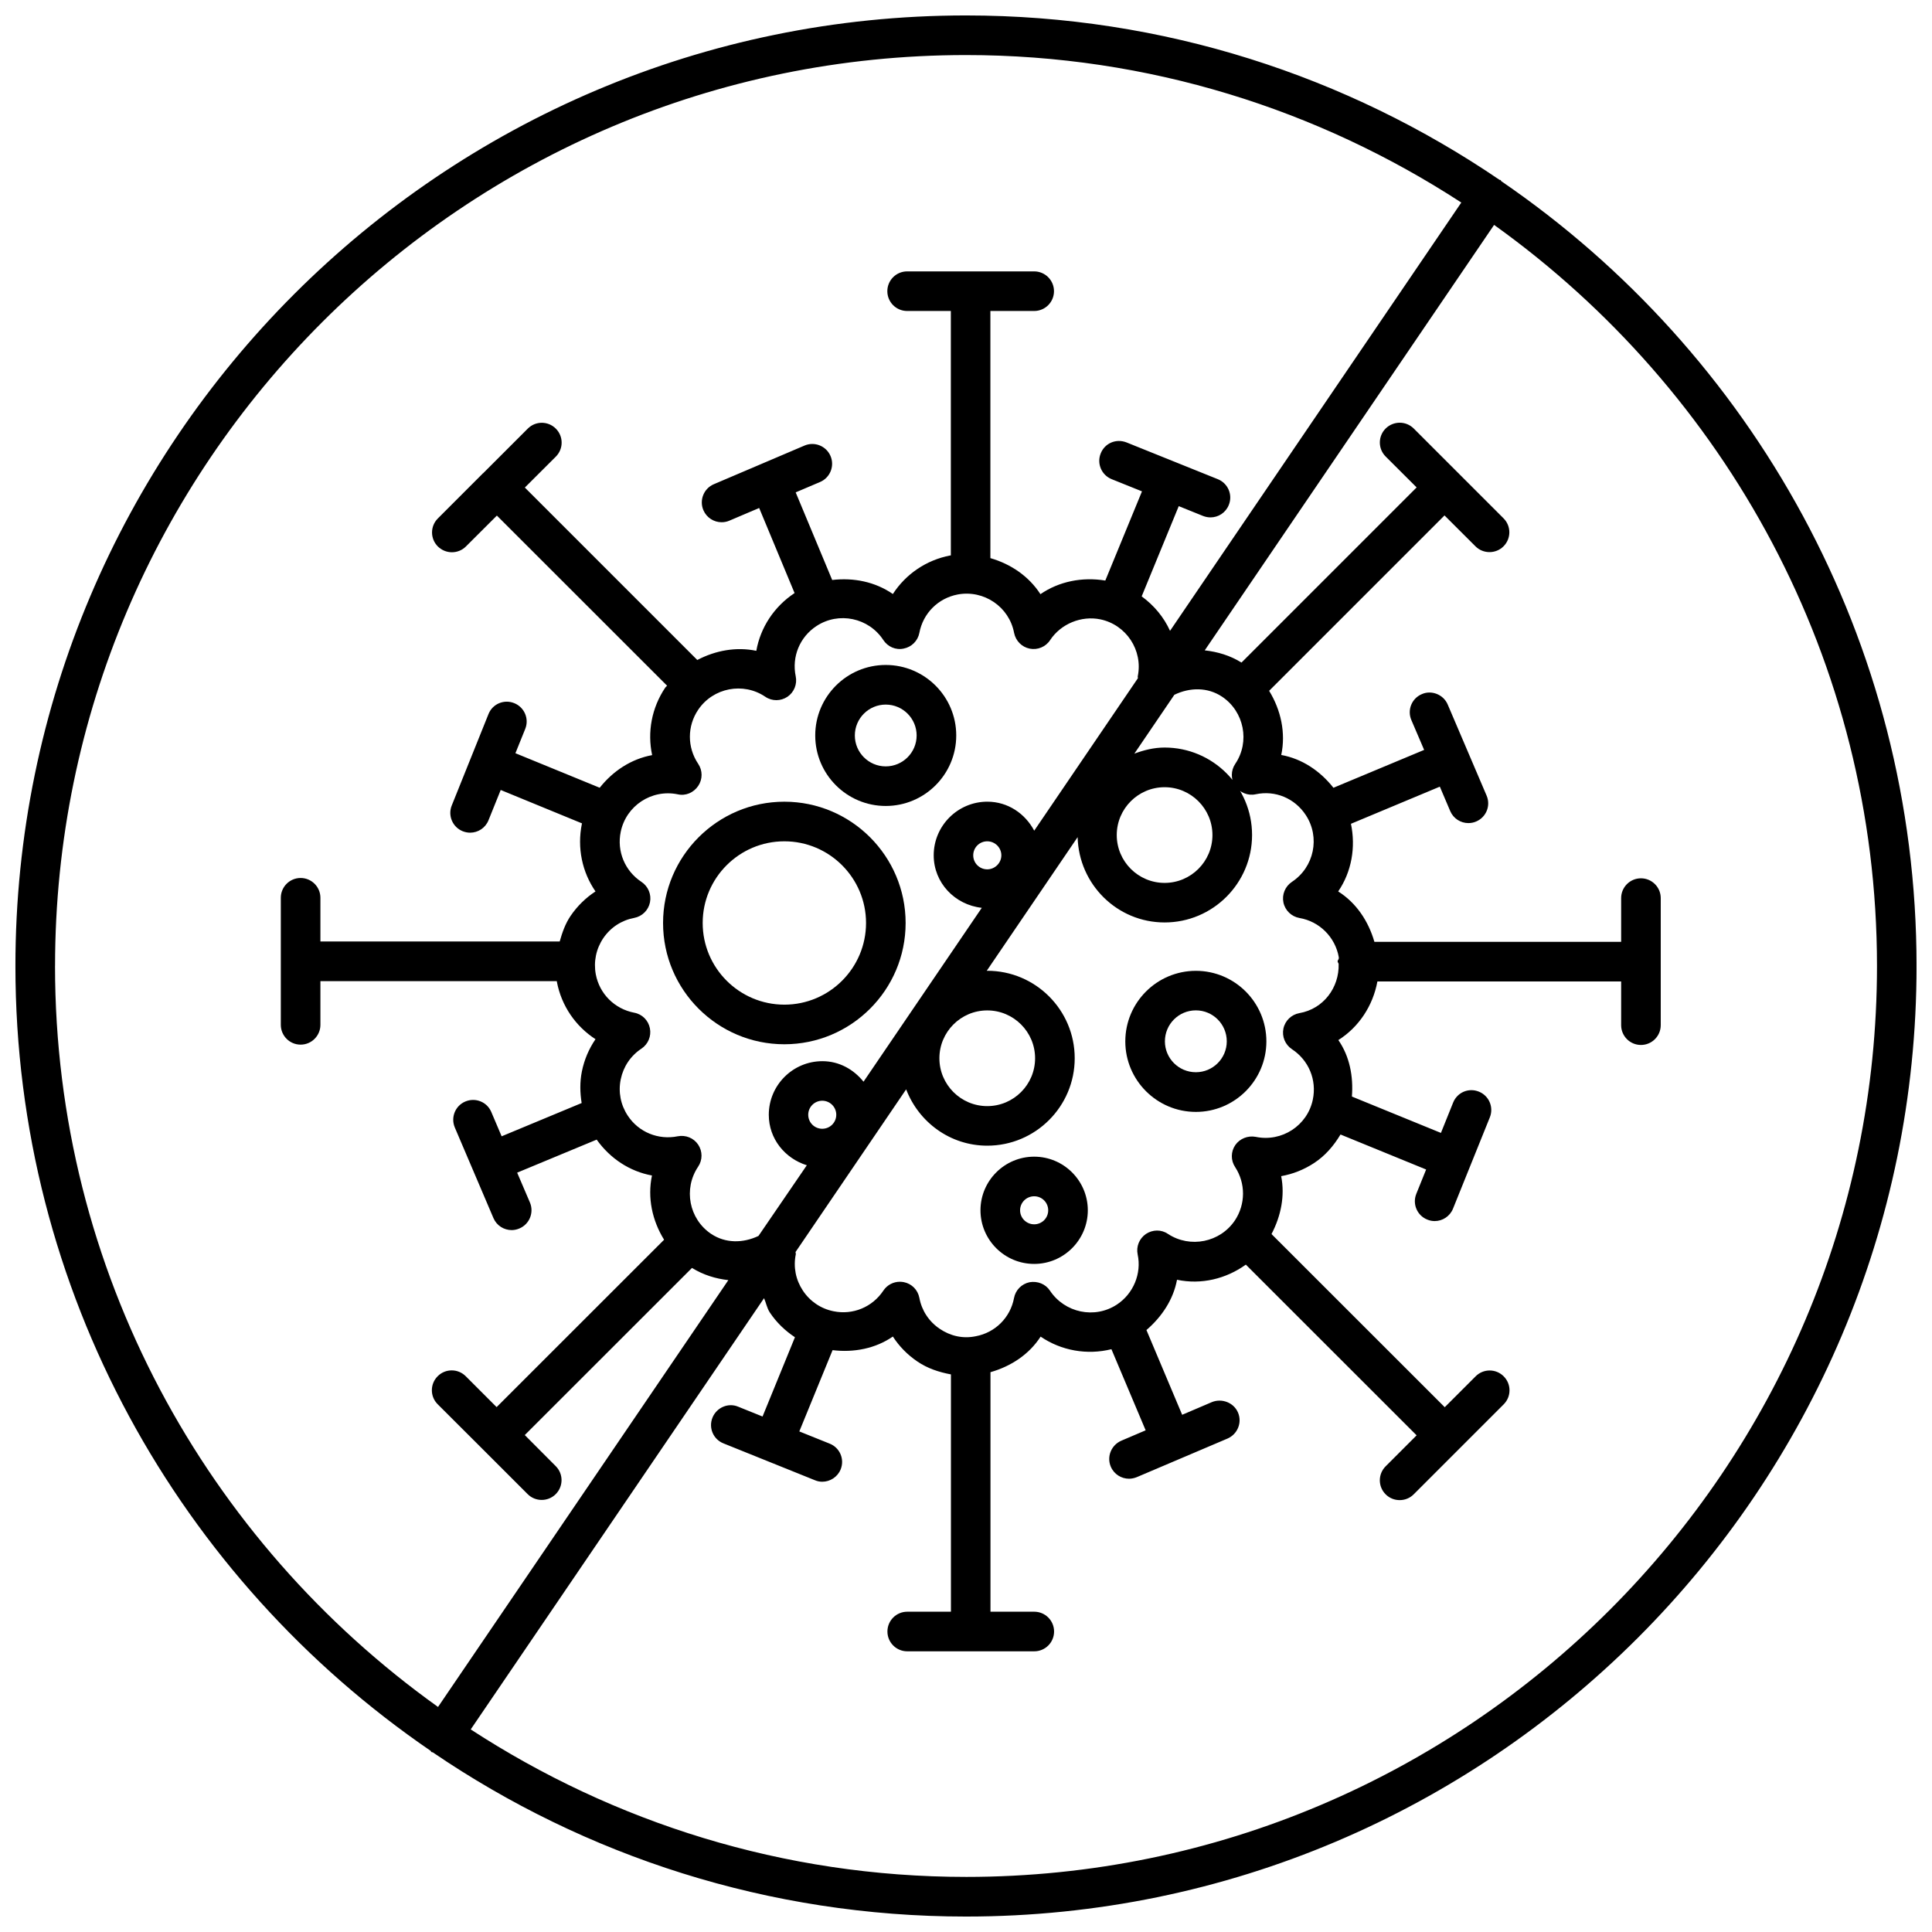 <?xml version="1.0" encoding="UTF-8"?>
<!-- Uploaded to: ICON Repo, www.iconrepo.com, Generator: ICON Repo Mixer Tools -->
<svg width="800px" height="800px" version="1.1" viewBox="144 144 512 512" xmlns="http://www.w3.org/2000/svg">
 <defs>
  <clipPath id="a">
   <path d="m148.09 148.09h503.81v503.81h-503.81z"/>
  </clipPath>
 </defs>
 <path d="m418.07 450.53c-7.852 0-14.234 6.383-14.234 14.211s6.383 14.211 14.234 14.211c7.828 0 14.211-6.383 14.211-14.211 0-7.832-6.383-14.211-14.211-14.211zm0 17.926c-2.059 0-3.738-1.66-3.738-3.715 0-2.059 1.68-3.715 3.738-3.715 2.059 0 3.715 1.66 3.715 3.715 0 2.059-1.66 3.715-3.715 3.715z"/>
 <path d="m384 388.6c0-17.719-14.422-32.141-32.141-32.141s-32.141 14.422-32.141 32.141c0 17.738 14.422 32.141 32.141 32.141 17.719-0.004 32.141-14.402 32.141-32.141zm-53.781 0c0-11.945 9.699-21.645 21.645-21.645 11.922 0 21.645 9.699 21.645 21.645 0 11.922-9.699 21.645-21.645 21.645-11.949-0.004-21.645-9.723-21.645-21.645z"/>
 <g clip-path="url(#a)">
  <path d="m541.88 192.03c-0.105-0.082-0.105-0.23-0.211-0.316-0.082-0.062-0.211 0-0.293-0.062-40.344-27.457-89.004-43.559-141.38-43.559-138.91 0-251.91 113-251.91 251.91 0 86.32 43.664 162.56 110.02 207.97 0.105 0.082 0.105 0.25 0.211 0.316 0.105 0.082 0.25 0.043 0.379 0.105 40.324 27.453 88.961 43.512 141.3 43.512 138.91 0 251.91-113 251.91-251.91-0.004-86.297-43.668-162.56-110.02-207.96zm-383.29 207.97c0-133.11 108.3-241.41 241.41-241.41 48.406 0 93.438 14.465 131.26 39.086l-77.188 113.5c-1.66-3.652-4.242-6.738-7.516-9.133l9.824-23.91 6.445 2.602c0.652 0.25 1.301 0.379 1.973 0.379 2.078 0 4.031-1.238 4.848-3.297 1.09-2.688-0.211-5.731-2.898-6.824l-24.223-9.754c-2.769-1.07-5.75 0.211-6.824 2.918-1.09 2.688 0.211 5.731 2.898 6.824l8.039 3.234-9.719 23.637c-6.129-1.008-12.281 0.23-17.191 3.609-3.066-4.746-7.852-7.996-13.266-9.551v-65.496h11.609c2.898 0 5.246-2.352 5.246-5.246 0-2.898-2.352-5.246-5.246-5.246h-33.672c-2.898 0-5.246 2.352-5.246 5.246 0 2.898 2.352 5.246 5.246 5.246h11.586v64.781h-0.125c-6.422 1.219-11.84 4.977-15.242 10.223-4.703-3.254-10.434-4.387-16.078-3.715l-9.676-23.219 6.465-2.75c2.664-1.133 3.906-4.219 2.769-6.887-1.133-2.644-4.199-3.906-6.887-2.769l-24.035 10.242c-2.664 1.133-3.902 4.219-2.769 6.887 0.859 1.996 2.793 3.191 4.828 3.191 0.691 0 1.387-0.125 2.059-0.418l7.894-3.359 9.383 22.547c-5.457 3.609-9.047 9.152-10.141 15.305-5.332-1.117-10.832-0.09-15.641 2.43l-45.699-45.699 8.207-8.188c2.059-2.059 2.059-5.375 0-7.43-2.059-2.059-5.375-2.059-7.43 0l-11.859 11.859c-0.023 0.02-0.066 0-0.086 0.02s0 0.062-0.043 0.082l-11.84 11.844c-2.059 2.059-2.059 5.375 0 7.43 1.031 1.008 2.375 1.531 3.719 1.531s2.688-0.504 3.715-1.531l8.207-8.188 45.113 45.09c-0.168 0.191-0.359 0.297-0.484 0.484-3.633 5.394-4.785 11.84-3.484 17.906-5.586 1.027-10.414 4.242-13.898 8.648l-22.336-9.152 2.602-6.445c1.09-2.688-0.23-5.75-2.918-6.824-2.684-1.09-5.75 0.191-6.82 2.898l-9.738 24.227c-1.09 2.688 0.23 5.75 2.918 6.824 0.652 0.25 1.301 0.379 1.953 0.379 2.078 0 4.051-1.238 4.871-3.297l3.234-8.02 21.555 8.855c0 0.043-0.02 0.062-0.043 0.105-1.301 6.402 0.082 12.824 3.609 17.926-2.582 1.68-4.809 3.863-6.59 6.465-1.426 2.098-2.227 4.43-2.898 6.801l-63.414 0.004v-11.586c0-2.898-2.352-5.246-5.246-5.246-2.898 0-5.246 2.352-5.246 5.246v33.672c0 2.898 2.352 5.246 5.246 5.246 2.898 0 5.246-2.352 5.246-5.246v-11.586h62.66v0.148c1.219 6.445 4.996 11.84 10.242 15.242-1.742 2.539-2.981 5.438-3.609 8.543-0.566 2.812-0.504 5.625-0.062 8.375l-21.203 8.816-2.75-6.465c-1.133-2.664-4.199-3.883-6.887-2.75-2.664 1.133-3.906 4.199-2.769 6.887l10.242 24.016c0.859 1.996 2.793 3.168 4.828 3.168 0.691 0 1.387-0.148 2.059-0.441 2.664-1.133 3.906-4.219 2.769-6.887l-3.379-7.894 21.074-8.754c3.59 5.039 8.797 8.438 14.652 9.508-1.238 5.879 0.062 11.945 3.211 17.023l-44.379 44.355-8.188-8.188c-2.059-2.059-5.375-2.059-7.43 0-2.059 2.059-2.059 5.375 0 7.43l11.883 11.859c0.02 0.02 0 0.043 0.02 0.043 0.02 0 0.02 0 0.043 0.02l11.902 11.902c1.027 1.027 2.371 1.531 3.715 1.531s2.688-0.504 3.715-1.531c2.059-2.059 2.059-5.375 0-7.43l-8.199-8.227 44.312-44.293c3.023 1.867 6.277 2.856 9.637 3.234l-76.938 113.11c-61.316-43.812-101.5-115.41-101.5-196.36zm309.3-71.352c5.836 3.945 7.41 11.945 3.465 17.781-1.195 1.762-1.219 4.094-0.02 5.856 1.219 1.785 3.402 2.664 5.438 2.203 5.207-1.113 10.371 1.09 13.266 5.5 3.883 5.898 2.227 13.832-3.672 17.719-1.785 1.195-2.688 3.359-2.246 5.457 0.441 2.121 2.141 3.738 4.242 4.113 5.332 0.902 9.508 5.102 10.434 10.41 0.02 0.105-0.02 0.211 0 0.316-0.043 0.293-0.316 0.461-0.316 0.777 0 0.25 0.23 0.418 0.273 0.672 0.188 6.277-4.031 11.922-10.391 13.035-2.121 0.379-3.801 1.996-4.242 4.094-0.441 2.121 0.461 4.262 2.246 5.457 4.473 2.938 6.633 8.164 5.543 13.371-1.426 6.887-8.23 11.316-15.137 9.867-2.059-0.379-4.199 0.441-5.414 2.184-1.195 1.742-1.219 4.051-0.043 5.816 2.812 4.305 2.793 9.844-0.043 14.129-3.926 5.856-11.883 7.453-17.758 3.59-1.785-1.219-4.051-1.156-5.836 0.02-1.762 1.219-2.625 3.336-2.184 5.438 1.07 5.059-1.133 10.391-5.5 13.266-5.898 3.883-13.832 2.184-17.738-3.672-1.195-1.805-3.297-2.602-5.414-2.246-2.098 0.441-3.715 2.078-4.113 4.176-0.965 5.164-4.953 9.172-10.141 10.141-3.422 0.715-6.758-0.062-9.594-1.996-2.832-1.93-4.723-4.809-5.352-8.164-0.398-2.121-2.016-3.758-4.113-4.176-0.355-0.062-0.691-0.105-1.051-0.105-1.742 0-3.379 0.859-4.367 2.332-2.898 4.387-8.102 6.551-13.246 5.481-3.336-0.672-6.215-2.625-8.102-5.481-1.891-2.856-2.562-6.254-1.867-9.613 0.043-0.211-0.082-0.398-0.062-0.609l29.305-43.098c3.336 8.691 11.652 14.926 21.496 14.926 12.785 0 23.176-10.391 23.176-23.176s-10.391-23.176-23.176-23.176c-0.062 0-0.105 0.02-0.148 0.02l24.098-35.434c0.316 12.512 10.477 22.609 23.051 22.609 12.785 0 23.176-10.391 23.176-23.176s-10.391-23.176-23.176-23.176c-2.832 0-5.5 0.672-8.02 1.617l10.602-15.598c4.086-1.977 8.832-2.059 12.672 0.523zm-135.44 142.34c-5.856-3.945-7.391-11.922-3.441-17.801 1.195-1.762 1.195-4.074 0.02-5.836-1.195-1.785-3.316-2.625-5.414-2.227-5.164 1.051-10.371-1.09-13.246-5.457-1.891-2.856-2.562-6.277-1.867-9.637 0.691-3.359 2.625-6.234 5.481-8.125 1.785-1.195 2.664-3.316 2.246-5.414-0.418-2.098-2.059-3.738-4.156-4.113-5.207-1.008-9.195-4.996-10.18-10.16-0.629-3.379 0.082-6.781 1.996-9.613 1.93-2.832 4.828-4.723 8.188-5.352 2.098-0.398 3.758-2.035 4.176-4.137 0.418-2.098-0.484-4.242-2.266-5.414-4.394-2.898-6.559-8.105-5.488-13.27 1.426-6.887 8.164-11.355 15.113-9.93 2.082 0.484 4.223-0.441 5.418-2.223 1.195-1.762 1.195-4.094 0-5.856-2.938-4.367-2.938-9.992 0-14.336 3.945-5.836 11.945-7.391 17.781-3.441 1.785 1.219 4.094 1.195 5.879 0 1.742-1.18 2.621-3.344 2.184-5.422-1.09-5.207 1.09-10.434 5.519-13.328 5.898-3.863 13.832-2.184 17.695 3.715 1.176 1.785 3.273 2.731 5.414 2.266 2.098-0.418 3.738-2.059 4.137-4.156 0.988-5.207 4.977-9.195 10.18-10.18 6.906-1.281 13.625 3.254 14.926 10.18 0.418 2.098 2.035 3.758 4.137 4.176 2.078 0.418 4.242-0.461 5.414-2.266 2.856-4.324 8.27-6.527 13.289-5.5 6.887 1.426 11.355 8.207 9.93 15.113-0.043 0.168 0.062 0.316 0.043 0.484l-27.48 40.41c-2.394-4.512-6.969-7.684-12.426-7.684-7.828 0-14.211 6.383-14.211 14.211 0 7.305 5.625 13.141 12.742 13.918l-31.34 46.078c-2.602-3.234-6.422-5.438-10.895-5.438-7.852 0-14.211 6.383-14.211 14.211 0 6.359 4.281 11.566 10.078 13.371l-12.809 18.727c-4.051 1.934-8.734 2.016-12.555-0.547zm120.18-118.37c6.992 0 12.68 5.688 12.68 12.68 0 6.992-5.688 12.68-12.68 12.68s-12.68-5.688-12.68-12.68c0-6.992 5.691-12.68 12.68-12.68zm-47 21.766c-2.059 0-3.715-1.66-3.715-3.715 0-2.059 1.66-3.715 3.715-3.715 2.059 0 3.738 1.68 3.738 3.715-0.004 2.035-1.703 3.715-3.738 3.715zm0 37.387c6.992 0 12.68 5.688 12.68 12.68s-5.688 12.68-12.68 12.68-12.68-5.688-12.68-12.68c0-6.988 5.688-12.68 12.68-12.68zm-47.441 27.648c0-2.059 1.68-3.715 3.715-3.715 2.035 0 3.715 1.66 3.715 3.715 0 2.059-1.66 3.715-3.715 3.715-2.059 0-3.715-1.656-3.715-3.715zm41.816 201.98c-48.406 0-93.438-14.465-131.26-39.086l77.734-114.28c0.547 1.238 0.754 2.582 1.512 3.758 1.785 2.688 4.074 4.871 6.676 6.59l-8.586 21.012-6.445-2.602c-2.664-1.133-5.75 0.23-6.824 2.898-1.09 2.707 0.211 5.75 2.918 6.824l24.227 9.762c0.629 0.273 1.301 0.398 1.953 0.398 2.078 0 4.051-1.258 4.871-3.273 1.09-2.707-0.211-5.75-2.918-6.824l-8.039-3.234 8.816-21.539c5.688 0.691 11.398-0.441 15.977-3.609 1.68 2.602 3.863 4.828 6.488 6.613 2.707 1.848 5.75 2.832 8.902 3.422v62.891h-11.586c-2.898 0-5.246 2.352-5.246 5.246 0 2.898 2.352 5.246 5.246 5.246h33.672c2.898 0 5.246-2.352 5.246-5.246 0-2.898-2.352-5.246-5.246-5.246h-11.609v-63.48c5.519-1.574 10.285-4.766 13.289-9.426 5.481 3.738 12.324 4.934 18.766 3.336l9.07 21.496-6.445 2.75c-2.664 1.156-3.926 4.219-2.793 6.887 0.859 2.016 2.812 3.191 4.828 3.191 0.691 0 1.387-0.148 2.059-0.418l24.035-10.223c2.664-1.156 3.926-4.219 2.793-6.887-1.156-2.707-4.344-3.82-6.887-2.793l-7.914 3.379-9.469-22.461c4.094-3.527 7.137-8.102 8.102-13.328 6.402 1.363 12.973-0.23 18.242-4.008l45.258 45.238-8.207 8.207c-2.059 2.059-2.059 5.375 0 7.43 1.027 1.027 2.352 1.531 3.715 1.531s2.688-0.504 3.715-1.531l11.902-11.902s0.02 0 0.043-0.02c0.02-0.02 0-0.02 0.02-0.043l11.883-11.883c2.059-2.059 2.059-5.375 0-7.43-2.059-2.059-5.375-2.059-7.43 0l-8.188 8.188-45.91-45.887c2.519-4.809 3.59-10.16 2.562-15.344 3.066-0.547 6.004-1.699 8.668-3.441 3-1.953 5.269-4.617 7.055-7.598l22.691 9.277-2.602 6.445c-1.09 2.688 0.211 5.75 2.898 6.824 0.652 0.273 1.301 0.398 1.973 0.398 2.078 0 4.031-1.258 4.848-3.273l9.762-24.203c1.09-2.688-0.211-5.75-2.898-6.824-2.731-1.113-5.75 0.211-6.824 2.898l-3.234 8.039-23.594-9.637c0.418-5.375-0.609-10.664-3.59-14.969 5.481-3.465 9.172-9.152 10.348-15.535h64.594v11.586c0 2.898 2.352 5.246 5.246 5.246 2.898 0 5.246-2.352 5.246-5.246v-33.672c0-2.898-2.352-5.246-5.246-5.246-2.898 0-5.246 2.352-5.246 5.246v11.586h-65.391c-1.594-5.519-4.828-10.348-9.594-13.352 3.57-5.227 4.68-11.715 3.379-17.926l23.555-9.844 2.75 6.465c0.84 1.996 2.793 3.191 4.809 3.191 0.691 0 1.387-0.125 2.059-0.418 2.688-1.133 3.926-4.219 2.769-6.887l-10.293-24.102c-1.133-2.688-4.324-3.906-6.863-2.769-2.688 1.133-3.926 4.219-2.769 6.887l3.379 7.894-24.035 10.035c-3.57-4.512-8.355-7.703-13.832-8.691 1.238-5.856-0.082-11.902-3.211-17.004l46.477-46.477 8.207 8.188c1.027 1.027 2.371 1.531 3.715 1.531s2.688-0.504 3.715-1.531c2.059-2.059 2.059-5.375 0-7.43l-11.859-11.859c-0.02-0.02 0-0.043-0.02-0.062-0.02-0.02-0.043 0-0.062-0.02l-11.859-11.859c-2.078-2.059-5.375-2.016-7.43 0-2.059 2.059-2.059 5.375 0 7.43l8.207 8.188-46.414 46.414c-3.043-1.891-6.34-2.856-9.742-3.234l76.684-112.75c61.289 43.863 101.47 115.45 101.47 196.39 0 133.11-108.3 241.41-241.41 241.41z"/>
 </g>
 <path d="m378.73 357.59c10.309 0 18.684-8.375 18.684-18.684s-8.375-18.684-18.684-18.684-18.684 8.375-18.684 18.684 8.375 18.684 18.684 18.684zm0-26.867c4.512 0 8.188 3.672 8.188 8.188 0 4.512-3.672 8.188-8.188 8.188-4.512 0-8.188-3.672-8.188-8.188 0-4.516 3.672-8.188 8.188-8.188z"/>
 <path d="m460.92 401.28c-10.309 0-18.703 8.375-18.703 18.703 0 10.285 8.375 18.684 18.703 18.684 10.285 0 18.684-8.375 18.684-18.684 0-10.324-8.379-18.703-18.684-18.703zm0 26.871c-4.535 0-8.207-3.672-8.207-8.188 0-4.535 3.672-8.207 8.207-8.207 4.512 0 8.188 3.672 8.188 8.207 0 4.516-3.676 8.188-8.188 8.188z"/>
</svg>